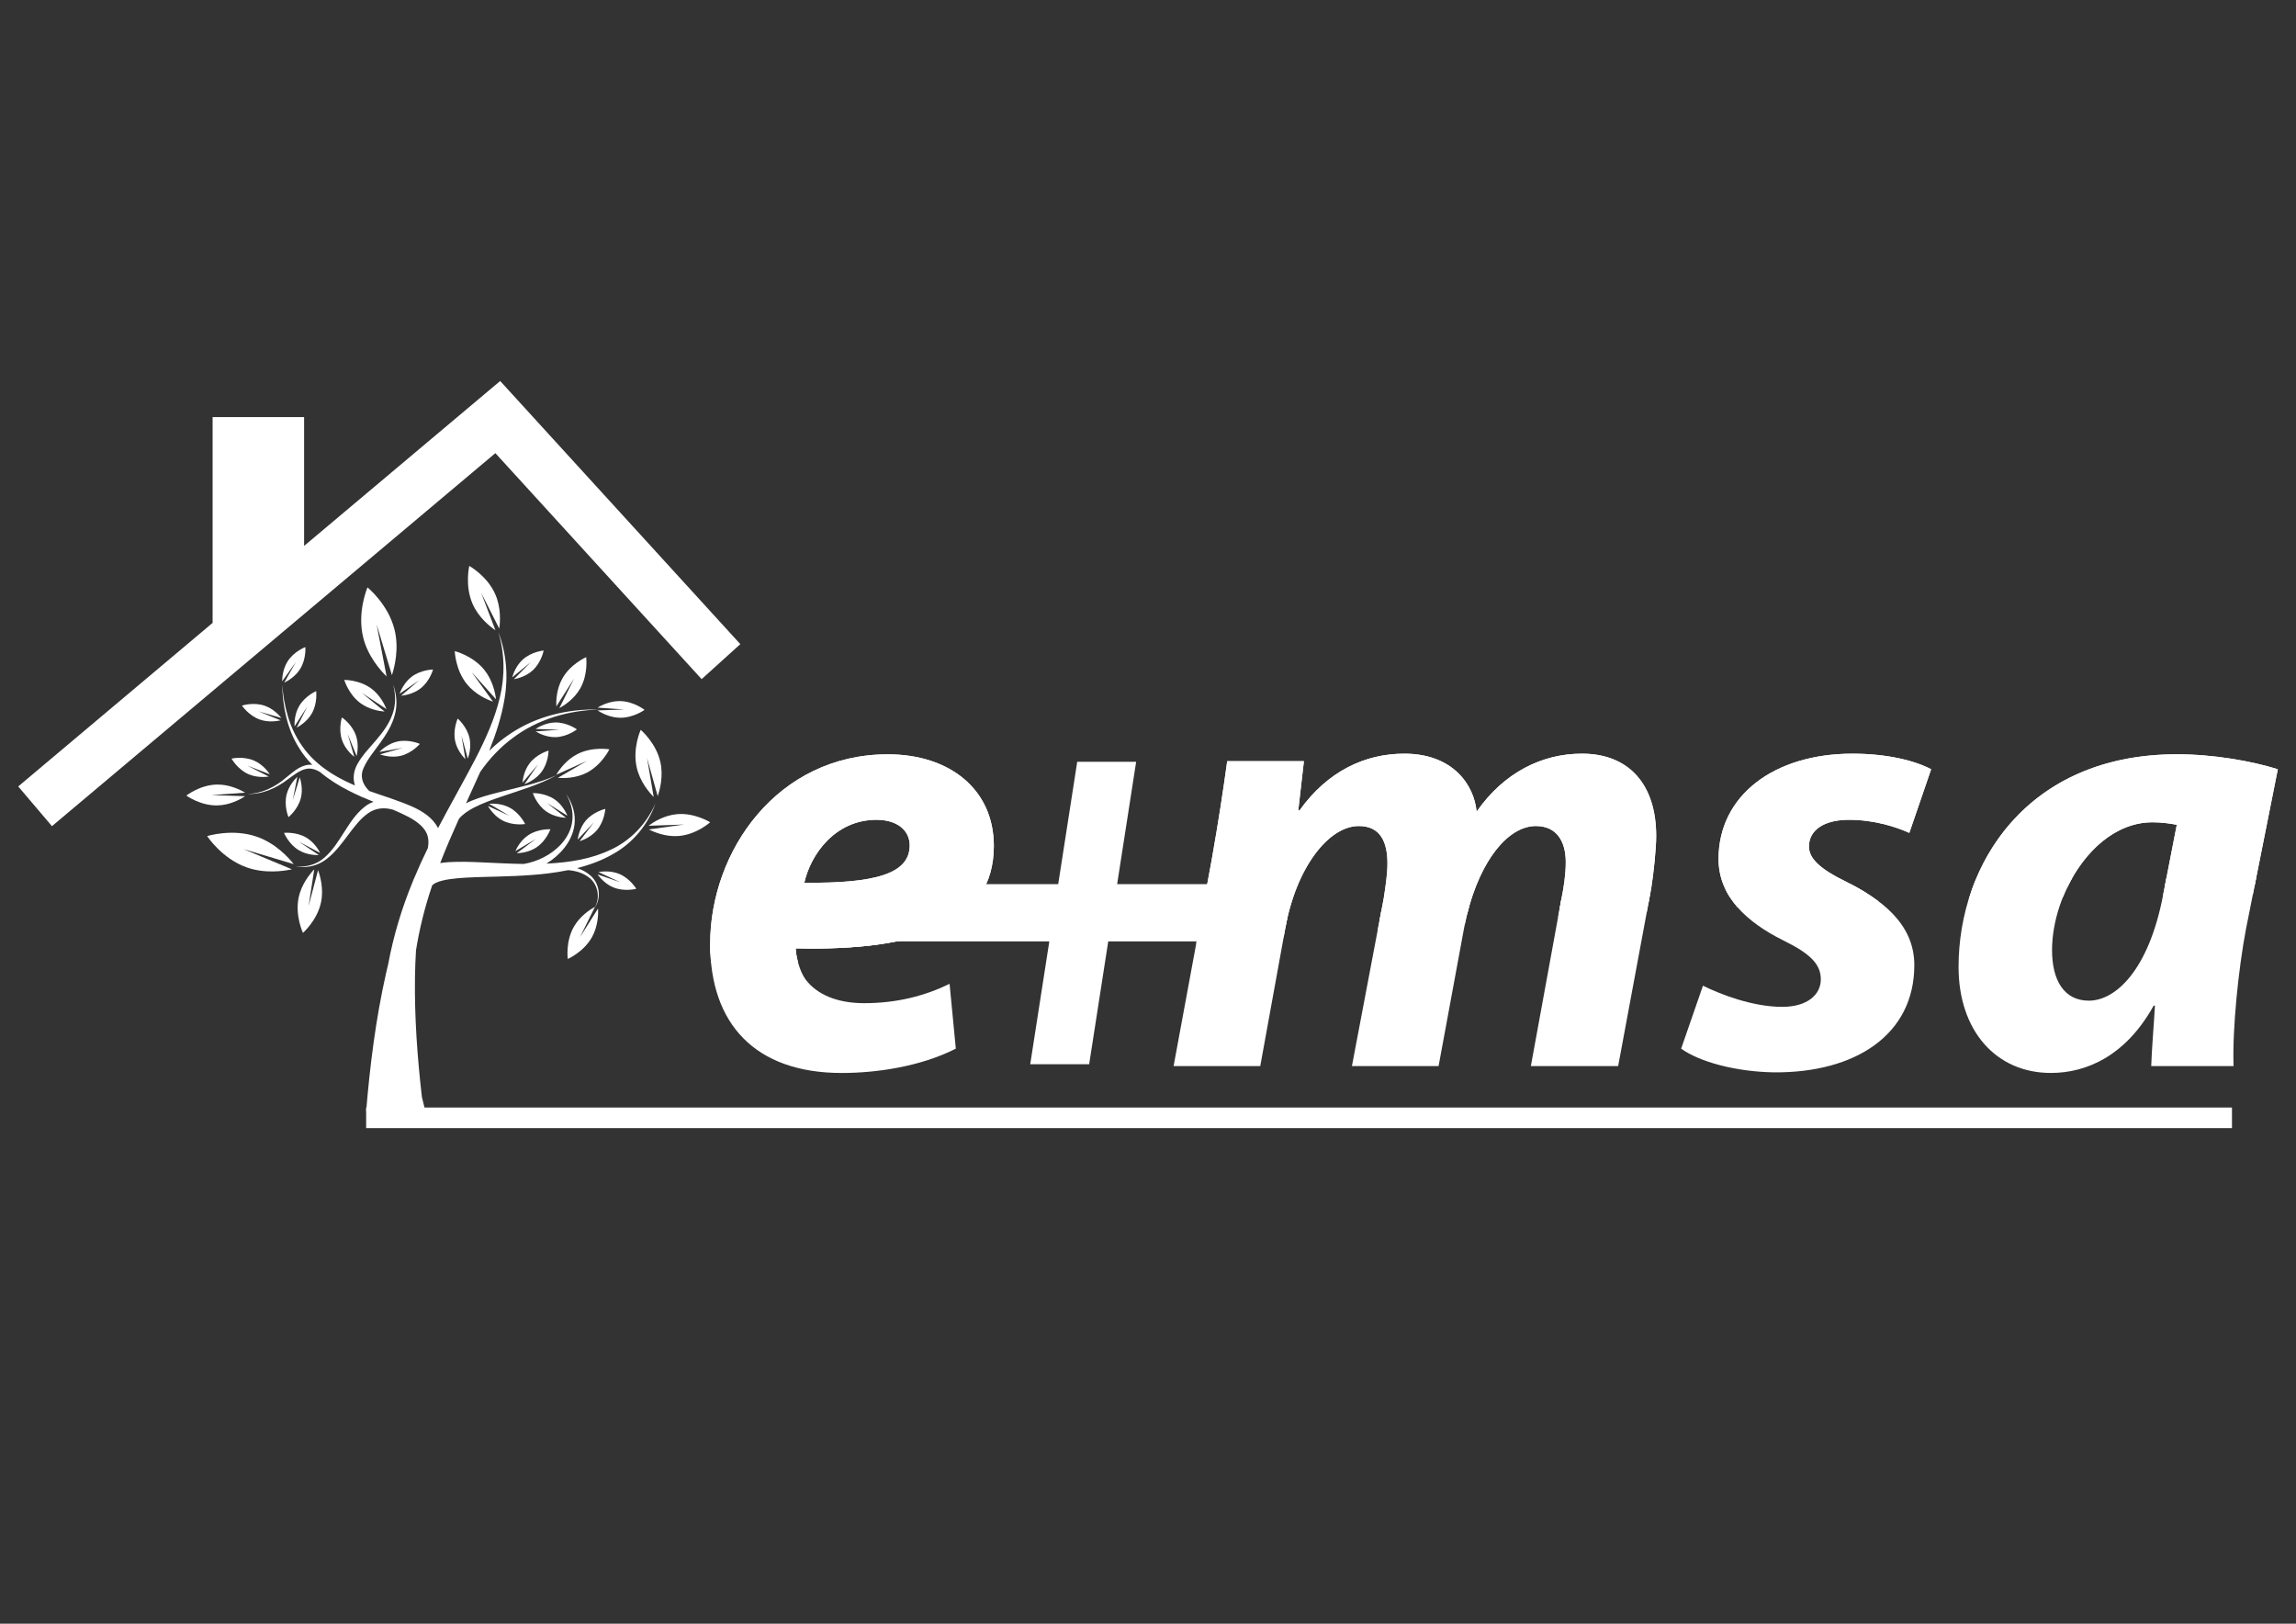 <?xml version="1.0" encoding="UTF-8"?><svg id="Ebene_1" xmlns="http://www.w3.org/2000/svg" viewBox="0 0 841.89 595.28"><rect x="0" y="0" width="841.89" height="595.28" fill="#333333" stroke="none"/><defs><style>.cls-1{fill:#fff;}</style></defs><g><path class="cls-1" d="M224.03,311.47c-7.16,3.47-15.17,4.7-23.1,5.12-.19,0-.39,.02-.58,.03,2.52-1.55,4.77-3.5,6.61-5.81,2.23-2.82,3.73-6.32,3.79-9.91,.11-3.59-1.22-7.03-3.2-9.84,1.74,2.98,2.71,6.44,2.31,9.78-.35,3.35-2.01,6.41-4.26,8.82-3.59,3.8-8.5,6.21-13.55,7.08-5.05-.07-10.12-.35-15.24-.58-4.08-.17-8.18-.35-12.5-.07-.95,.08-1.91,.17-2.9,.32,2.1-5.44,4.44-10.82,6.86-16.19,1.35-1.66,3.4-3.04,5.54-4.15,3.11-1.6,6.51-2.81,9.92-3.97,6.82-2.34,13.91-4.33,20.28-7.86-6.62,2.99-13.74,4.36-20.78,6.15-3.52,.89-7.07,1.82-10.54,3.26-.59,.26-1.2,.53-1.8,.83,1.74-3.81,3.49-7.63,5.2-11.48,3.3-4.79,7.33-9.07,12.06-12.55,8.96-6.72,20.26-10.06,31.6-10.31-11.32-.34-22.98,2.38-32.62,8.85-2.78,1.83-5.36,3.93-7.74,6.25,2.45-6.17,4.56-12.53,5.63-19.13,1.38-8.21,.67-16.77-2.32-24.42,2.42,7.86,2.48,16.24,.57,24.08-1.87,7.87-5.27,15.28-8.98,22.51-4.4,8.43-9.18,16.76-13.67,25.32-1.97-3.89-5.72-6.12-8.96-7.66-5.5-2.47-11.05-4.08-16.42-6l.06-.06c-2.46-2.39-3.41-5.37-1.88-8.54,1.39-3.14,3.9-6.04,6.08-9.11,2.2-3.06,4.28-6.39,5.26-10.12,1.05-3.72,.65-7.68-.63-11.18,1,3.61,1.05,7.47-.22,10.92-1.21,3.47-3.42,6.47-5.81,9.28-2.37,2.86-5.1,5.46-7.08,9.05-.98,1.77-1.6,4.04-1.22,6.32,.08,.5,.2,.99,.35,1.46-.36-.15-.71-.31-1.07-.47-7.18-3.13-13.92-7.6-18.39-14.14-4.56-6.46-6.63-14.46-7.21-22.42,.15,7.97,1.74,16.17,6.09,23.15,1.39,2.31,3.07,4.42,4.95,6.33-.82-.09-1.65-.05-2.49,.17-2.91,.77-4.93,2.78-7.03,4.42-4.03,3.51-9.05,6.05-14.54,6.07,5.46,.3,10.81-2.03,15.08-5.36,2.19-1.55,4.33-3.35,6.77-3.82,1.76-.37,3.48,.22,5.06,1.17,3.22,2.71,6.84,4.98,10.55,6.85,1.5,.78,3.03,1.49,4.57,2.17,.05,.07,.1,.13,.16,.2l.09-.09c1.4,.61,2.81,1.2,4.22,1.77-1.23,.45-2.38,1.08-3.37,1.92-3.35,2.67-5.42,6.14-7.54,9.4-2.1,3.27-4.14,6.58-7.03,9.08-2.83,2.56-6.8,3.73-10.69,3.22,3.82,.81,8.05-.05,11.24-2.52,3.23-2.4,5.6-5.67,7.94-8.77,2.33-3.09,4.66-6.26,7.63-8.25,2.7-1.87,5.9-2.08,8.99-1.18,1.96,.83,3.87,1.7,5.71,2.66,3.34,1.79,6.26,4.13,6.98,7.09,.36,1.32,.34,2.77,.07,4.28-1.79,3.64-3.48,7.35-5.05,11.13-.19,.37-.36,.77-.49,1.18-4,9.68-7.08,19.86-9.02,30.3-.27,1.12-.53,2.25-.79,3.37-3.74,16.62-5.87,33.54-7.28,50.46h21.7c-.44-1.71-.86-3.42-1.26-5.14-1.69-14.63-2.75-29.32-2.54-44.02,.05-3.24,.17-6.49,.37-9.74,1.27-7.97,3.25-15.88,5.87-23.63l.07-.19c.26-.32,.72-.65,1.48-1.02,1.35-.61,3.16-1.01,5.01-1.28,3.75-.53,7.77-.66,11.8-.79,8.07-.22,16.3-.33,24.48-1.35,2.36-.3,4.74-.68,7.09-1.16,2.76,.24,5.45,.99,7.63,2.69,3.33,2.49,4.35,7.71,1.88,11.36,2.73-3.45,2.17-9.03-1.3-12.04-1.45-1.3-3.14-2.17-4.94-2.76,4.62-1.16,9.11-2.8,13.26-5.2,7.27-4.06,12.81-10.84,15.47-18.49-3.24,7.46-9.12,13.56-16.31,16.92Z"/><path class="cls-1" d="M138.15,229.11l5.56,18.4c.99-3.03,2.67-9.74,.96-16.65-2.3-9.35-9.92-15.51-9.92-15.51,0,0-3.88,8.99-1.58,18.34,1.7,6.9,6.3,12.07,8.58,14.3l-3.62-18.88Z"/><path class="cls-1" d="M237.27,277.95l3.89,13.91c.79-2.26,2.15-7.28,.98-12.49-1.58-7.06-7.21-11.8-7.21-11.8,0,0-3.06,6.69-1.47,13.75,1.17,5.21,4.54,9.16,6.23,10.87l-2.42-14.24Z"/><path class="cls-1" d="M89.3,311.3l18.41,5.51c-1.98-2.5-6.65-7.6-13.35-9.99-9.06-3.24-18.4-.29-18.4-.29,0,0,5.36,8.2,14.42,11.44,6.7,2.39,13.54,1.41,16.66,.73l-17.74-7.4Z"/><polygon class="cls-1" points="77.96 228.36 77.96 152.9 111.51 152.9 111.51 200.14 183.4 139.68 271.46 236.15 257.27 248.98 181.64 166.13 111.51 225.12 103.85 231.56 19.05 302.88 6.68 288.32 77.96 228.36"/><path class="cls-1" d="M176.44,217.37l6.63,13.08c.34-2.41,.71-7.67-1.49-12.64-2.97-6.72-9.51-10.33-9.51-10.33,0,0-1.72,7.27,1.25,13.99,2.2,4.96,6.34,8.23,8.35,9.6l-5.23-13.7Z"/><path class="cls-1" d="M229.02,260.11l-9.92,.34c1.38,.9,4.51,2.62,8.18,2.69,4.97,.09,9.06-2.89,9.06-2.89,0,0-3.97-3.13-8.95-3.22-3.67-.07-6.86,1.54-8.28,2.39l9.9,.7Z"/><path class="cls-1" d="M77.48,291.5l12.4-.89c-1.77-1.06-5.76-3.07-10.36-2.98-6.22,.12-11.19,4.04-11.19,4.04,0,0,5.12,3.73,11.34,3.61,4.6-.09,8.51-2.25,10.24-3.38l-12.42-.41Z"/><path class="cls-1" d="M212.67,343.58l5.5-11.14c-1.81,.99-5.56,3.42-7.81,7.43-3.04,5.43-2.17,11.7-2.17,11.7,0,0,5.81-2.53,8.85-7.96,2.25-4.01,2.36-8.48,2.26-10.54l-6.63,10.51Z"/><path class="cls-1" d="M215.29,278.91l-10.74,6.26c2.06,.17,6.53,.22,10.62-1.89,5.53-2.85,8.27-8.56,8.27-8.56,0,0-6.24-1.09-11.77,1.76-4.09,2.11-6.65,5.77-7.7,7.55l11.33-5.11Z"/><path class="cls-1" d="M108.51,242.67l-4.29,7.6c1.31-.63,4.03-2.18,5.77-4.91,2.35-3.69,1.98-8.13,1.98-8.13,0,0-4.17,1.55-6.51,5.24-1.73,2.73-1.98,5.86-2,7.31l5.06-7.11Z"/><path class="cls-1" d="M200.66,294.45l7.41,4.62c-.57-1.33-2.01-4.13-4.66-5.97-3.59-2.5-8.03-2.33-8.03-2.33,0,0,1.37,4.23,4.95,6.74,2.65,1.85,5.77,2.24,7.21,2.31l-6.89-5.36Z"/><path class="cls-1" d="M217.79,301.46l-5.28,6.95c1.38-.44,4.29-1.62,6.38-4.08,2.82-3.34,3.06-7.78,3.06-7.78,0,0-4.34,.97-7.17,4.31-2.09,2.47-2.76,5.53-2.97,6.97l5.98-6.36Z"/><path class="cls-1" d="M227.34,323.42l-8.25-2.86c.85,1.17,2.87,3.58,5.87,4.79,4.05,1.65,8.35,.49,8.35,.49,0,0-2.27-3.82-6.32-5.47-2.99-1.22-6.12-.9-7.55-.66l7.91,3.71Z"/><path class="cls-1" d="M250.83,302.29l-12.91,1.8c1.93,.98,6.25,2.81,11.05,2.39,6.5-.56,11.42-5.02,11.42-5.02,0,0-5.62-3.54-12.12-2.98-4.8,.42-8.74,2.96-10.48,4.26l13.02-.45Z"/><path class="cls-1" d="M210.52,248.73l-5.43,10.89c1.77-.97,5.46-3.33,7.68-7.25,3-5.31,2.17-11.45,2.17-11.45,0,0-5.7,2.45-8.7,7.76-2.22,3.92-2.35,8.3-2.26,10.32l6.54-10.26Z"/><path class="cls-1" d="M194.58,242.81l-6.15,6.2c1.43-.26,4.47-1.04,6.86-3.21,3.24-2.94,4.05-7.31,4.05-7.31,0,0-4.43,.39-7.67,3.33-2.39,2.17-3.46,5.13-3.86,6.52l6.76-5.53Z"/><path class="cls-1" d="M172.95,246.4l8.93,9.97c-.27-2.21-1.19-6.93-4.3-10.79-4.21-5.22-10.83-6.87-10.83-6.87,0,0,.2,6.82,4.4,12.04,3.11,3.86,7.53,5.76,9.63,6.49l-7.84-10.85Z"/><path class="cls-1" d="M153.69,249.39l-6.63,5.68c1.44-.14,4.54-.68,7.1-2.65,3.47-2.67,4.63-6.96,4.63-6.96,0,0-4.45,.03-7.91,2.7-2.56,1.97-3.86,4.83-4.37,6.19l7.19-4.96Z"/><path class="cls-1" d="M132.67,254.01l9.04,5.96c-.67-1.67-2.36-5.18-5.59-7.56-4.37-3.22-9.89-3.14-9.89-3.14,0,0,1.56,5.29,5.93,8.51,3.23,2.38,7.08,2.95,8.87,3.09l-8.37-6.87Z"/><path class="cls-1" d="M94.79,260.8l8.39,2.43c-.91-1.13-3.05-3.43-6.1-4.49-4.13-1.44-8.36-.06-8.36-.06,0,0,2.46,3.7,6.6,5.14,3.05,1.06,6.16,.59,7.57,.27l-8.09-3.29Z"/><path class="cls-1" d="M112.72,258.97l-3.94,7.79c1.28-.69,3.93-2.37,5.54-5.17,2.18-3.79,1.61-8.21,1.61-8.21,0,0-4.1,1.74-6.27,5.53-1.61,2.8-1.72,5.94-1.66,7.39l4.73-7.34Z"/><path class="cls-1" d="M90.79,280.73l8.15,3.13c-.81-1.2-2.75-3.67-5.71-4.98-4-1.77-8.33-.76-8.33-.76,0,0,2.15,3.9,6.14,5.68,2.95,1.31,6.09,1.1,7.52,.9l-7.78-3.96Z"/><path class="cls-1" d="M107.35,293.34l1.68-8.57c-1.04,1.01-3.14,3.34-3.93,6.48-1.07,4.24,.68,8.33,.68,8.33,0,0,3.47-2.78,4.54-7.02,.79-3.13,.04-6.18-.4-7.57l-2.57,8.35Z"/><path class="cls-1" d="M109.68,308.64l7.73,4.07c-.67-1.29-2.3-3.97-5.08-5.62-3.76-2.24-8.18-1.74-8.18-1.74,0,0,1.67,4.12,5.43,6.36,2.78,1.65,5.91,1.81,7.36,1.78l-7.26-4.85Z"/><path class="cls-1" d="M113.15,332.18l2.08-13.46c-1.56,1.63-4.69,5.41-5.72,10.34-1.39,6.68,1.58,12.94,1.58,12.94,0,0,5.23-4.55,6.63-11.23,1.03-4.93-.32-9.64-1.1-11.76l-3.47,13.16Z"/><path class="cls-1" d="M169.22,269.72l2.32,8.42c.48-1.37,1.32-4.4,.62-7.55-.94-4.27-4.33-7.15-4.33-7.15,0,0-1.86,4.04-.92,8.31,.7,3.16,2.73,5.55,3.74,6.59l-1.43-8.61Z"/><path class="cls-1" d="M205.11,267.53l-8.71,.63c1.25,.74,4.05,2.15,7.28,2.09,4.37-.09,7.86-2.85,7.86-2.85,0,0-3.6-2.62-7.97-2.53-3.23,.07-5.98,1.59-7.19,2.38l8.73,.28Z"/><path class="cls-1" d="M197.25,280.29l-4.94,7.2c1.36-.51,4.21-1.83,6.17-4.39,2.66-3.47,2.67-7.92,2.67-7.92,0,0-4.29,1.18-6.95,4.65-1.96,2.57-2.48,5.66-2.62,7.11l5.66-6.65Z"/><path class="cls-1" d="M186.85,299.11l-7.94-3.64c.74,1.25,2.51,3.84,5.38,5.34,3.87,2.03,8.26,1.29,8.26,1.29,0,0-1.89-4.03-5.76-6.05-2.86-1.5-6-1.49-7.45-1.38l7.51,4.45Z"/><path class="cls-1" d="M196.46,307.59l-7,5.22c1.45-.05,4.57-.36,7.26-2.16,3.64-2.43,5.1-6.63,5.1-6.63,0,0-4.44-.27-8.08,2.15-2.69,1.79-4.19,4.55-4.78,5.87l7.51-4.46Z"/><path class="cls-1" d="M147.67,274.17l-8.39,2.4c1.37,.47,4.41,1.27,7.56,.55,4.26-.98,7.11-4.4,7.11-4.4,0,0-4.06-1.82-8.32-.84-3.15,.73-5.52,2.78-6.55,3.81l8.6-1.52Z"/><path class="cls-1" d="M127.49,269.1l3.28,8.09c.32-1.41,.8-4.52-.26-7.57-1.43-4.13-5.13-6.6-5.13-6.6,0,0-1.38,4.23,.05,8.36,1.06,3.05,3.35,5.2,4.48,6.11l-2.42-8.39Z"/><polygon class="cls-1" points="818.41 413.59 134.26 413.59 134.26 406.04 818.41 406.04 818.41 413.59 818.41 413.59"/></g><g><g><path class="cls-1" d="M430.33,390.85l13.94-75.44c2.52-14.17,4.34-26.29,5.72-36.35h28.12l-2.06,18.06h.46c10.29-14.4,24-20.81,38.41-20.81,17.83,0,25.6,11.43,26.52,21.26,10.06-14.4,24-21.26,38.64-21.26,17.15,0,27.21,11.2,27.21,30.18,0,4.57-.91,13.49-1.83,19.21l-12.12,65.15h-32.01l11.2-61.27c.91-4.35,1.6-9.15,1.6-13.49,0-7.77-3.43-13.26-10.97-13.26-10.97,0-21.95,14.63-26.29,37.27l-9.37,50.75h-31.78l11.66-61.5c.69-4.57,1.37-8.92,1.37-12.8,0-7.77-2.52-13.72-10.52-13.72-11.2,0-23.09,15.55-26.98,37.72l-9.14,50.29h-31.78Z"/><path class="cls-1" d="M624.43,361.36c6.4,3.2,18.29,7.77,29.04,7.77,9.37,0,14.18-4.57,14.18-10.06s-3.66-9.37-13.95-14.4c-12.8-6.4-23.55-15.77-23.55-29.72,0-23.32,20.35-38.64,49.15-38.64,13.03,0,23.32,2.74,28.81,5.72l-8,23.32c-4.57-2.06-12.58-4.8-22.18-4.8-8.92,0-14.63,3.66-14.63,9.83,0,4.57,4.57,8.46,13.49,12.8,12.35,6.17,25.15,15.09,25.15,30.64,0,25.6-21.72,39.55-51.44,39.32-14.17-.23-27.43-3.88-34.06-8.69l8-23.09Z"/><path class="cls-1" d="M788.8,390.85c.23-6.63,.91-14.17,1.37-22.18h-.46c-10.29,18.52-24.69,24.69-37.72,24.69-20.12,0-33.83-15.54-33.83-38.87,0-37.72,25.15-77.96,80.02-77.96,13.49,0,27.66,2.52,37.04,5.49l-11.66,58.53c-2.74,14.4-5.03,36.35-4.57,50.29h-30.18Zm9.37-88.47c-2.52-.46-5.49-.91-8.92-.91-21.26,0-36.81,26.06-36.81,46.87,0,10.97,4.34,18.52,13.49,18.52,9.83,0,21.95-11.2,27.21-38.63l5.03-25.84Z"/></g><path class="cls-1" d="M758,325.39c6.34-13.19,17.62-23.93,31.27-23.93,3.43,0,6.4,.46,8.92,.91l-4.38,22.48c10.66-.12,21.63-.22,32.94-.29l8.48-42.54c-9.37-2.97-23.55-5.49-37.04-5.49-41.03,0-65.43,22.5-75.13,49.61,11.24-.29,22.88-.54,34.95-.76Z"/><path class="cls-1" d="M684.24,327.32c-2.43-1.51-4.95-2.89-7.46-4.14-8.92-4.35-13.49-8.23-13.49-12.8,0-6.17,5.71-9.83,14.63-9.83,9.6,0,17.6,2.74,22.18,4.8l8-23.32c-5.49-2.97-15.77-5.72-28.81-5.72-28.81,0-49.15,15.32-49.15,38.64,0,5.47,1.67,10.23,4.45,14.39,15.64-.74,32.13-1.42,49.64-2.03Z"/><path class="cls-1" d="M471.33,340.13c3.96-21.94,15.77-37.29,26.9-37.29,8,0,10.52,5.95,10.52,13.72,0,3.88-.68,8.23-1.37,12.8l-1.54,8.14c10.46-.79,21.13-1.58,32.13-2.37,4.91-19.78,15.05-32.29,25.19-32.29,7.55,0,10.97,5.49,10.97,13.26,0,4.34-.69,9.14-1.6,13.49l-.59,3.24c10.47-.67,21.29-1.32,32.55-1.94l.97-5.19c.91-5.72,1.83-14.63,1.83-19.21,0-18.97-10.06-30.18-27.21-30.18-14.63,0-28.58,6.86-38.64,21.26-.92-9.83-8.69-21.26-26.52-21.26-14.4,0-28.12,6.4-38.41,20.81h-.46l2.06-18.06h-28.12c-1.37,10.06-3.2,22.18-5.72,36.35l-5.01,27.1c10.68-.77,21.33-1.56,32.07-2.38Z"/><g><path class="cls-1" d="M724.35,322.76c-.92,2.24-1.73,4.51-2.44,6.81,11.12-.29,22.64-.55,34.58-.77,.94-2.33,2.04-4.61,3.28-6.8-12.24,.22-24.03,.48-35.42,.76Z"/><path class="cls-1" d="M827.41,321.2c-11.32,.07-22.29,.16-32.95,.28l-1.31,6.73s0,.02,0,.03c10.65-.12,21.62-.22,32.92-.29l1.34-6.75Z"/></g><path class="cls-1" d="M678.66,324.15c-16.14,.58-31.41,1.22-45.95,1.92,1.14,2.35,2.61,4.53,4.38,6.54,16.29-.76,33.51-1.45,51.84-2.07-3.2-2.43-6.72-4.54-10.26-6.39Z"/><g><path class="cls-1" d="M439.9,339.09l-1.27,6.84c10.74-.77,21.39-1.56,32.07-2.37l.54-3c.23-1.31,.49-2.6,.77-3.87-10.82,.83-21.48,1.63-32.13,2.4Z"/><path class="cls-1" d="M537.18,338.56c.5-2.39,1.07-4.69,1.71-6.88-11.11,.79-21.88,1.59-32.41,2.38l-1.3,6.86c10.4-.79,21.03-1.58,32-2.36Z"/><path class="cls-1" d="M605.12,327.48c-11.27,.62-22.09,1.27-32.56,1.93-.01,.06-.02,.12-.03,.17l-1.22,6.66c10.46-.67,21.28-1.32,32.54-1.94l1.27-6.82Z"/></g><path class="cls-1" d="M394.99,279.29h21.61l-6.97,44.86h43.68l-3.26,20.97h-43.68l-7,45.04h-21.61l7-45.04h-65.04l3.26-20.97h65.04l6.97-44.86Z"/><path class="cls-1" d="M395.68,296.56h14.88l-4.8,30.89h43.32l-2.25,14.44h-43.31l-4.82,31.01h-14.88l4.82-31.01h-59.33l2.25-14.44h59.33l4.8-30.89Z"/><path class="cls-1" d="M350.48,384.45c-13.03,6.63-29.26,8.92-41.84,8.92-31.78,0-48.24-18.06-48.24-47.32,0-34.06,24.69-69.5,65.15-69.5,22.63,0,38.87,12.8,38.87,33.61,0,28.35-27.66,38.64-72.7,37.5,.23,3.2,1.37,8.23,3.66,11.43,4.34,5.72,11.89,8.69,21.49,8.69,12.12,0,22.4-2.74,31.32-7.09l2.29,23.78Zm-29.03-83.9c-15.32,0-24.23,12.8-26.52,23.09,25.83,.23,38.64-3.2,38.64-13.71,0-5.49-4.57-9.37-12.12-9.37Z"/><path class="cls-1" d="M291.91,349.3c-.08-.58-.15-1.14-.19-1.65,45.04,1.14,72.7-9.15,72.7-37.5,0-20.8-16.23-33.61-38.87-33.61-40.46,0-65.15,35.44-65.15,69.5,0,1.21,.04,2.4,.09,3.58,10.86-.05,21.31-.16,31.41-.33Zm29.53-48.75c7.54,0,12.12,3.89,12.12,9.37,0,10.51-12.8,13.94-38.64,13.71,2.29-10.29,11.2-23.09,26.52-23.09Z"/><path class="cls-1" d="M260.74,352.99c11-.05,21.6-.17,31.85-.34-.48-1.81-.77-3.59-.87-5,14.33,.36,26.89-.44,37.37-2.6-21.18,.67-43.82,1.09-68.69,1.2,0,2.32,.12,4.57,.34,6.74Z"/></g></svg>